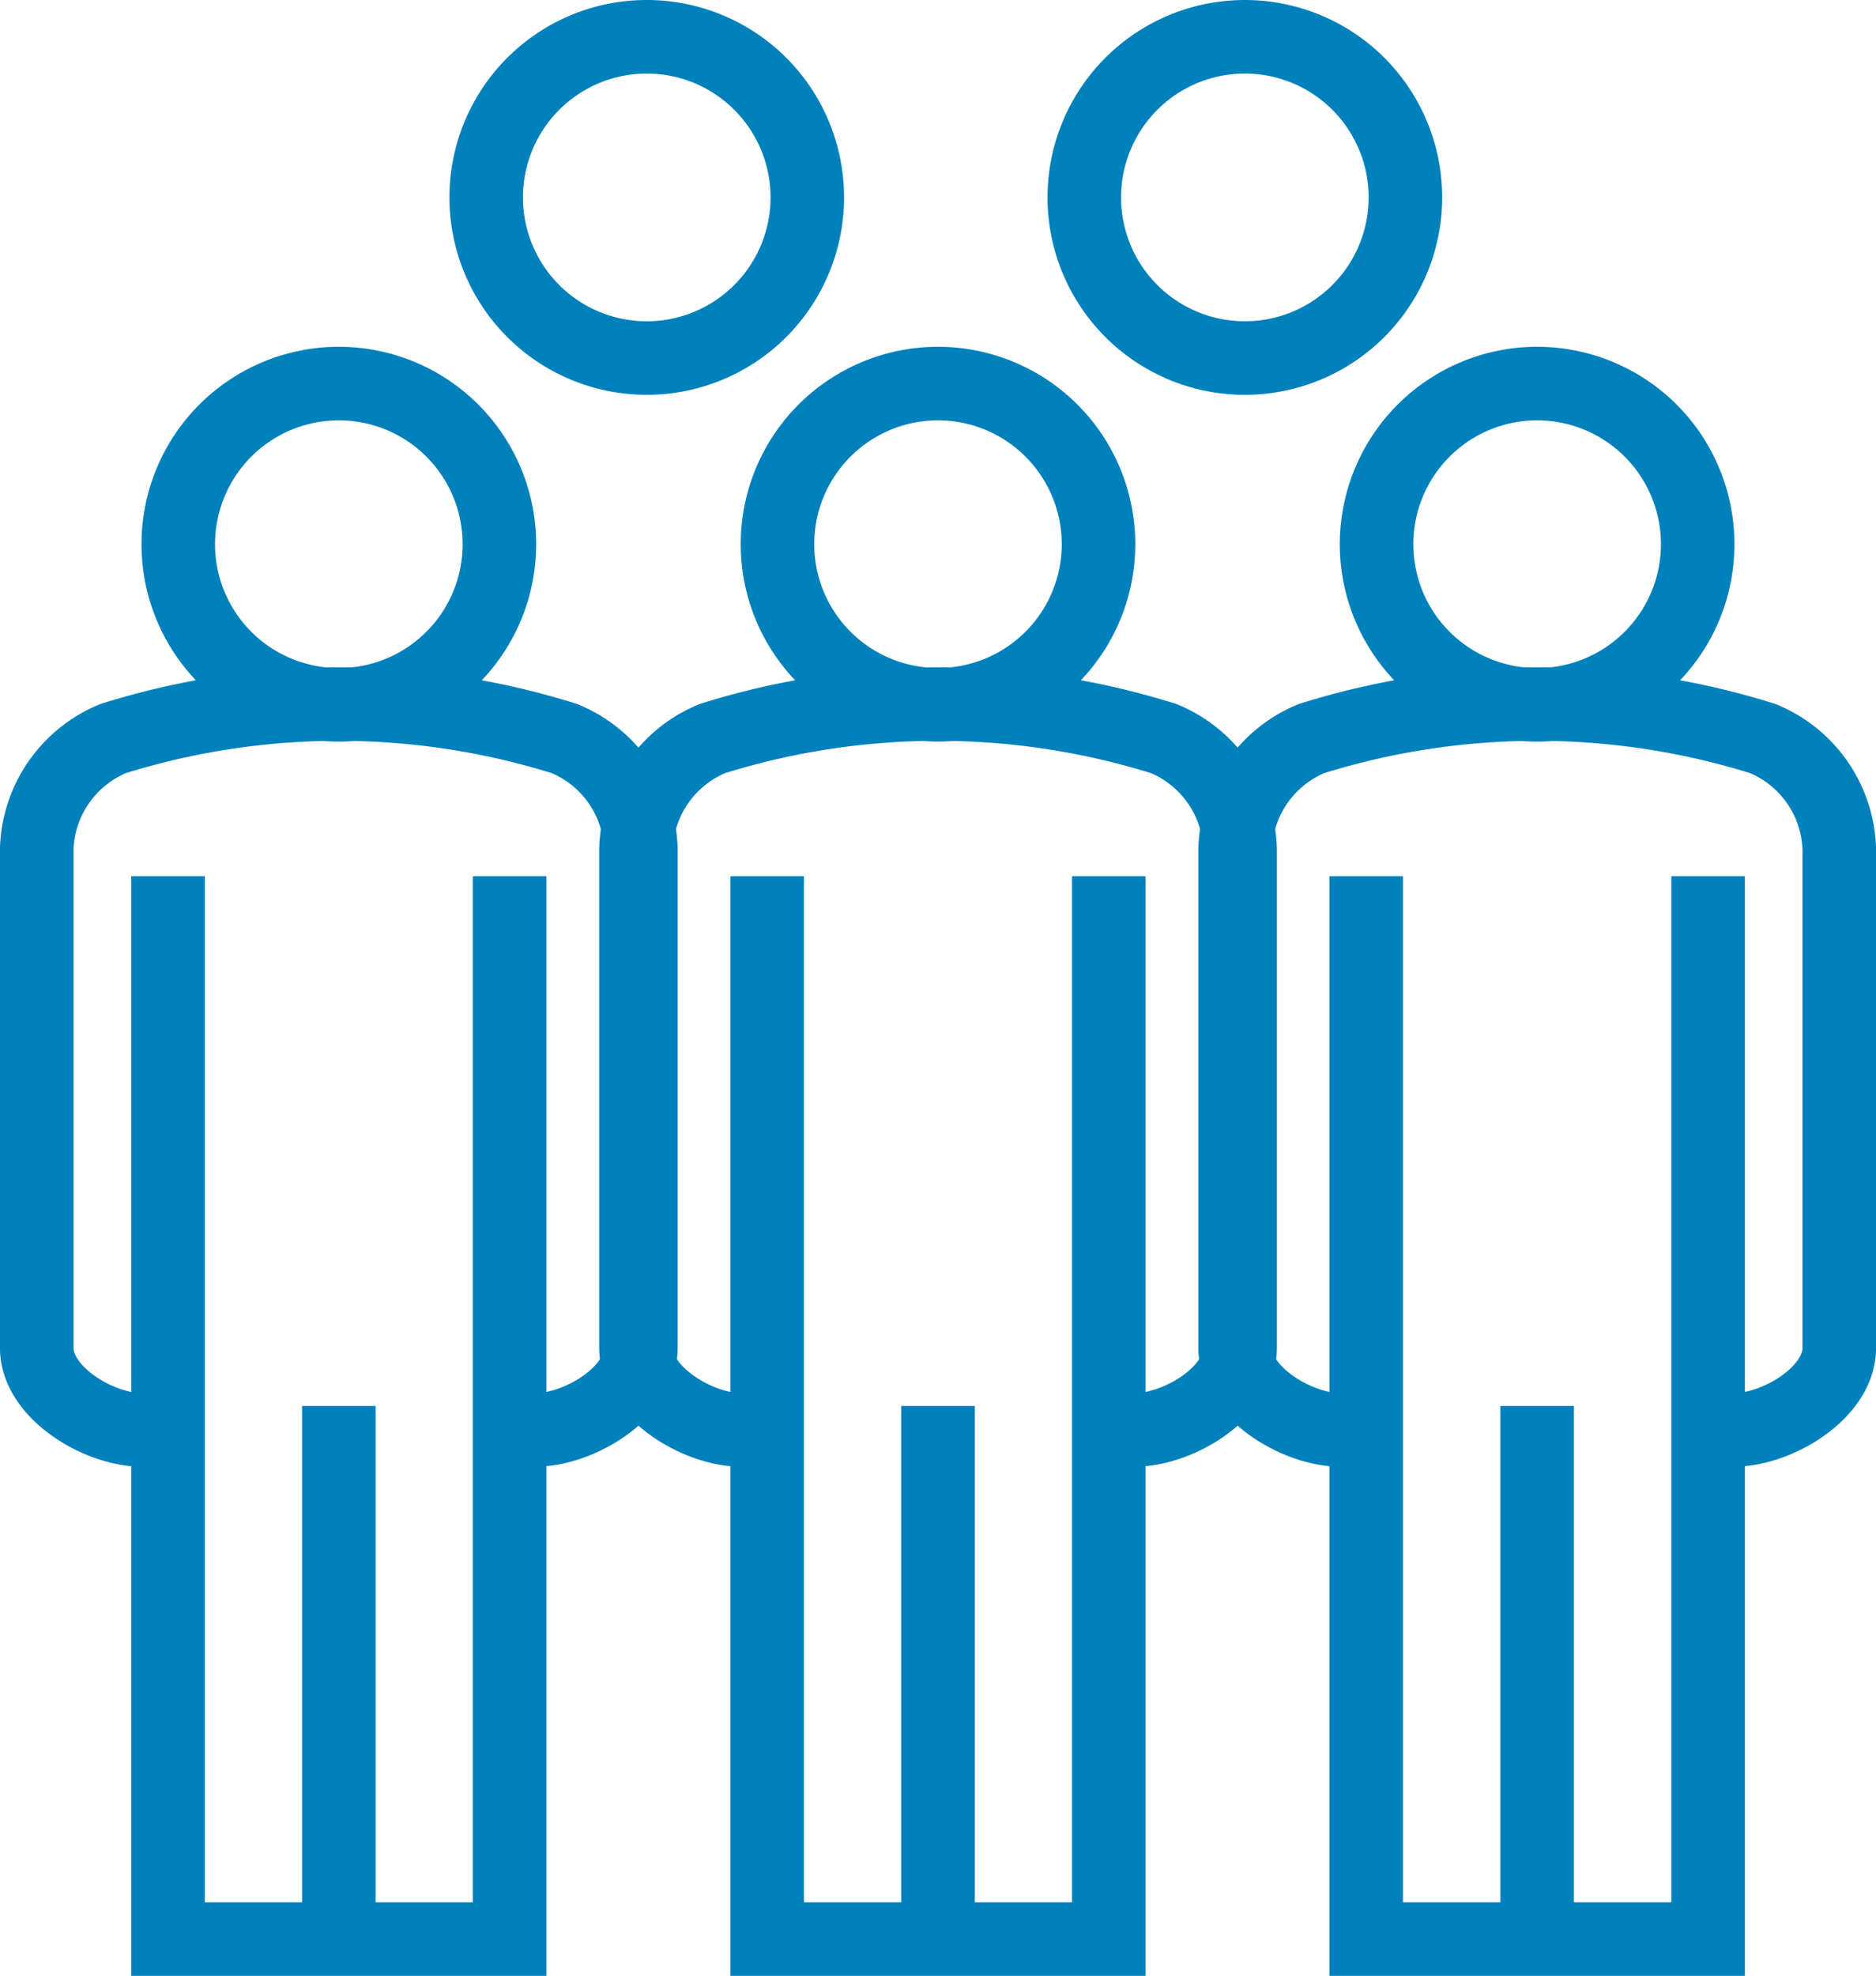 <svg xmlns="http://www.w3.org/2000/svg" width="51.026" height="53.717"><g data-name="Group 781" fill="none" stroke="#0081bc" stroke-width="2"><path data-name="Path 961" d="M47.184 38.873c1.178-.014 2.844-1.014 2.843-2.23V23.079a3.359 3.359 0 00-2.079-3 20.546 20.546 0 00-12.277 0 3.36 3.36 0 00-2.076 3v13.565c0 1.209 1.664 2.216 2.842 2.23"/><path data-name="Path 962" d="M46.176 14.795a4.367 4.367 0 11-4.366-4.367 4.367 4.367 0 014.366 4.367z"/><path data-name="Path 963" d="M37.159 23.821v28.895h9.3V23.821"/><path data-name="Line 154" d="M41.81 38.223v14.494"/><path data-name="Path 964" d="M30.887 38.873c1.178-.014 2.844-1.014 2.843-2.23V23.079a3.359 3.359 0 00-2.078-3 20.546 20.546 0 00-12.277 0 3.36 3.36 0 00-2.077 3v13.565c0 1.209 1.664 2.216 2.842 2.23"/><path data-name="Path 965" d="M29.879 14.795a4.366 4.366 0 11-4.366-4.367 4.367 4.367 0 014.366 4.367z"/><path data-name="Path 966" d="M20.867 23.821v28.895h9.291V23.821"/><path data-name="Line 155" d="M25.513 38.223v14.494"/><path data-name="Path 967" d="M14.589 38.873c1.178-.014 2.845-1.014 2.843-2.23V23.079a3.359 3.359 0 00-2.078-3 20.548 20.548 0 00-12.278 0 3.361 3.361 0 00-2.077 3v13.565c0 1.209 1.664 2.216 2.842 2.23"/><path data-name="Path 968" d="M13.583 14.795a4.367 4.367 0 11-4.366-4.367 4.367 4.367 0 014.366 4.367z"/><path data-name="Path 969" d="M4.571 23.821v28.895h9.291V23.821"/><path data-name="Line 156" d="M9.216 38.223v14.494"/><path data-name="Path 970" d="M38.226 5.367A4.367 4.367 0 1133.86 1a4.366 4.366 0 014.366 4.367z"/><path data-name="Path 971" d="M21.958 5.367A4.367 4.367 0 1117.592 1a4.366 4.366 0 014.366 4.367z"/></g></svg>